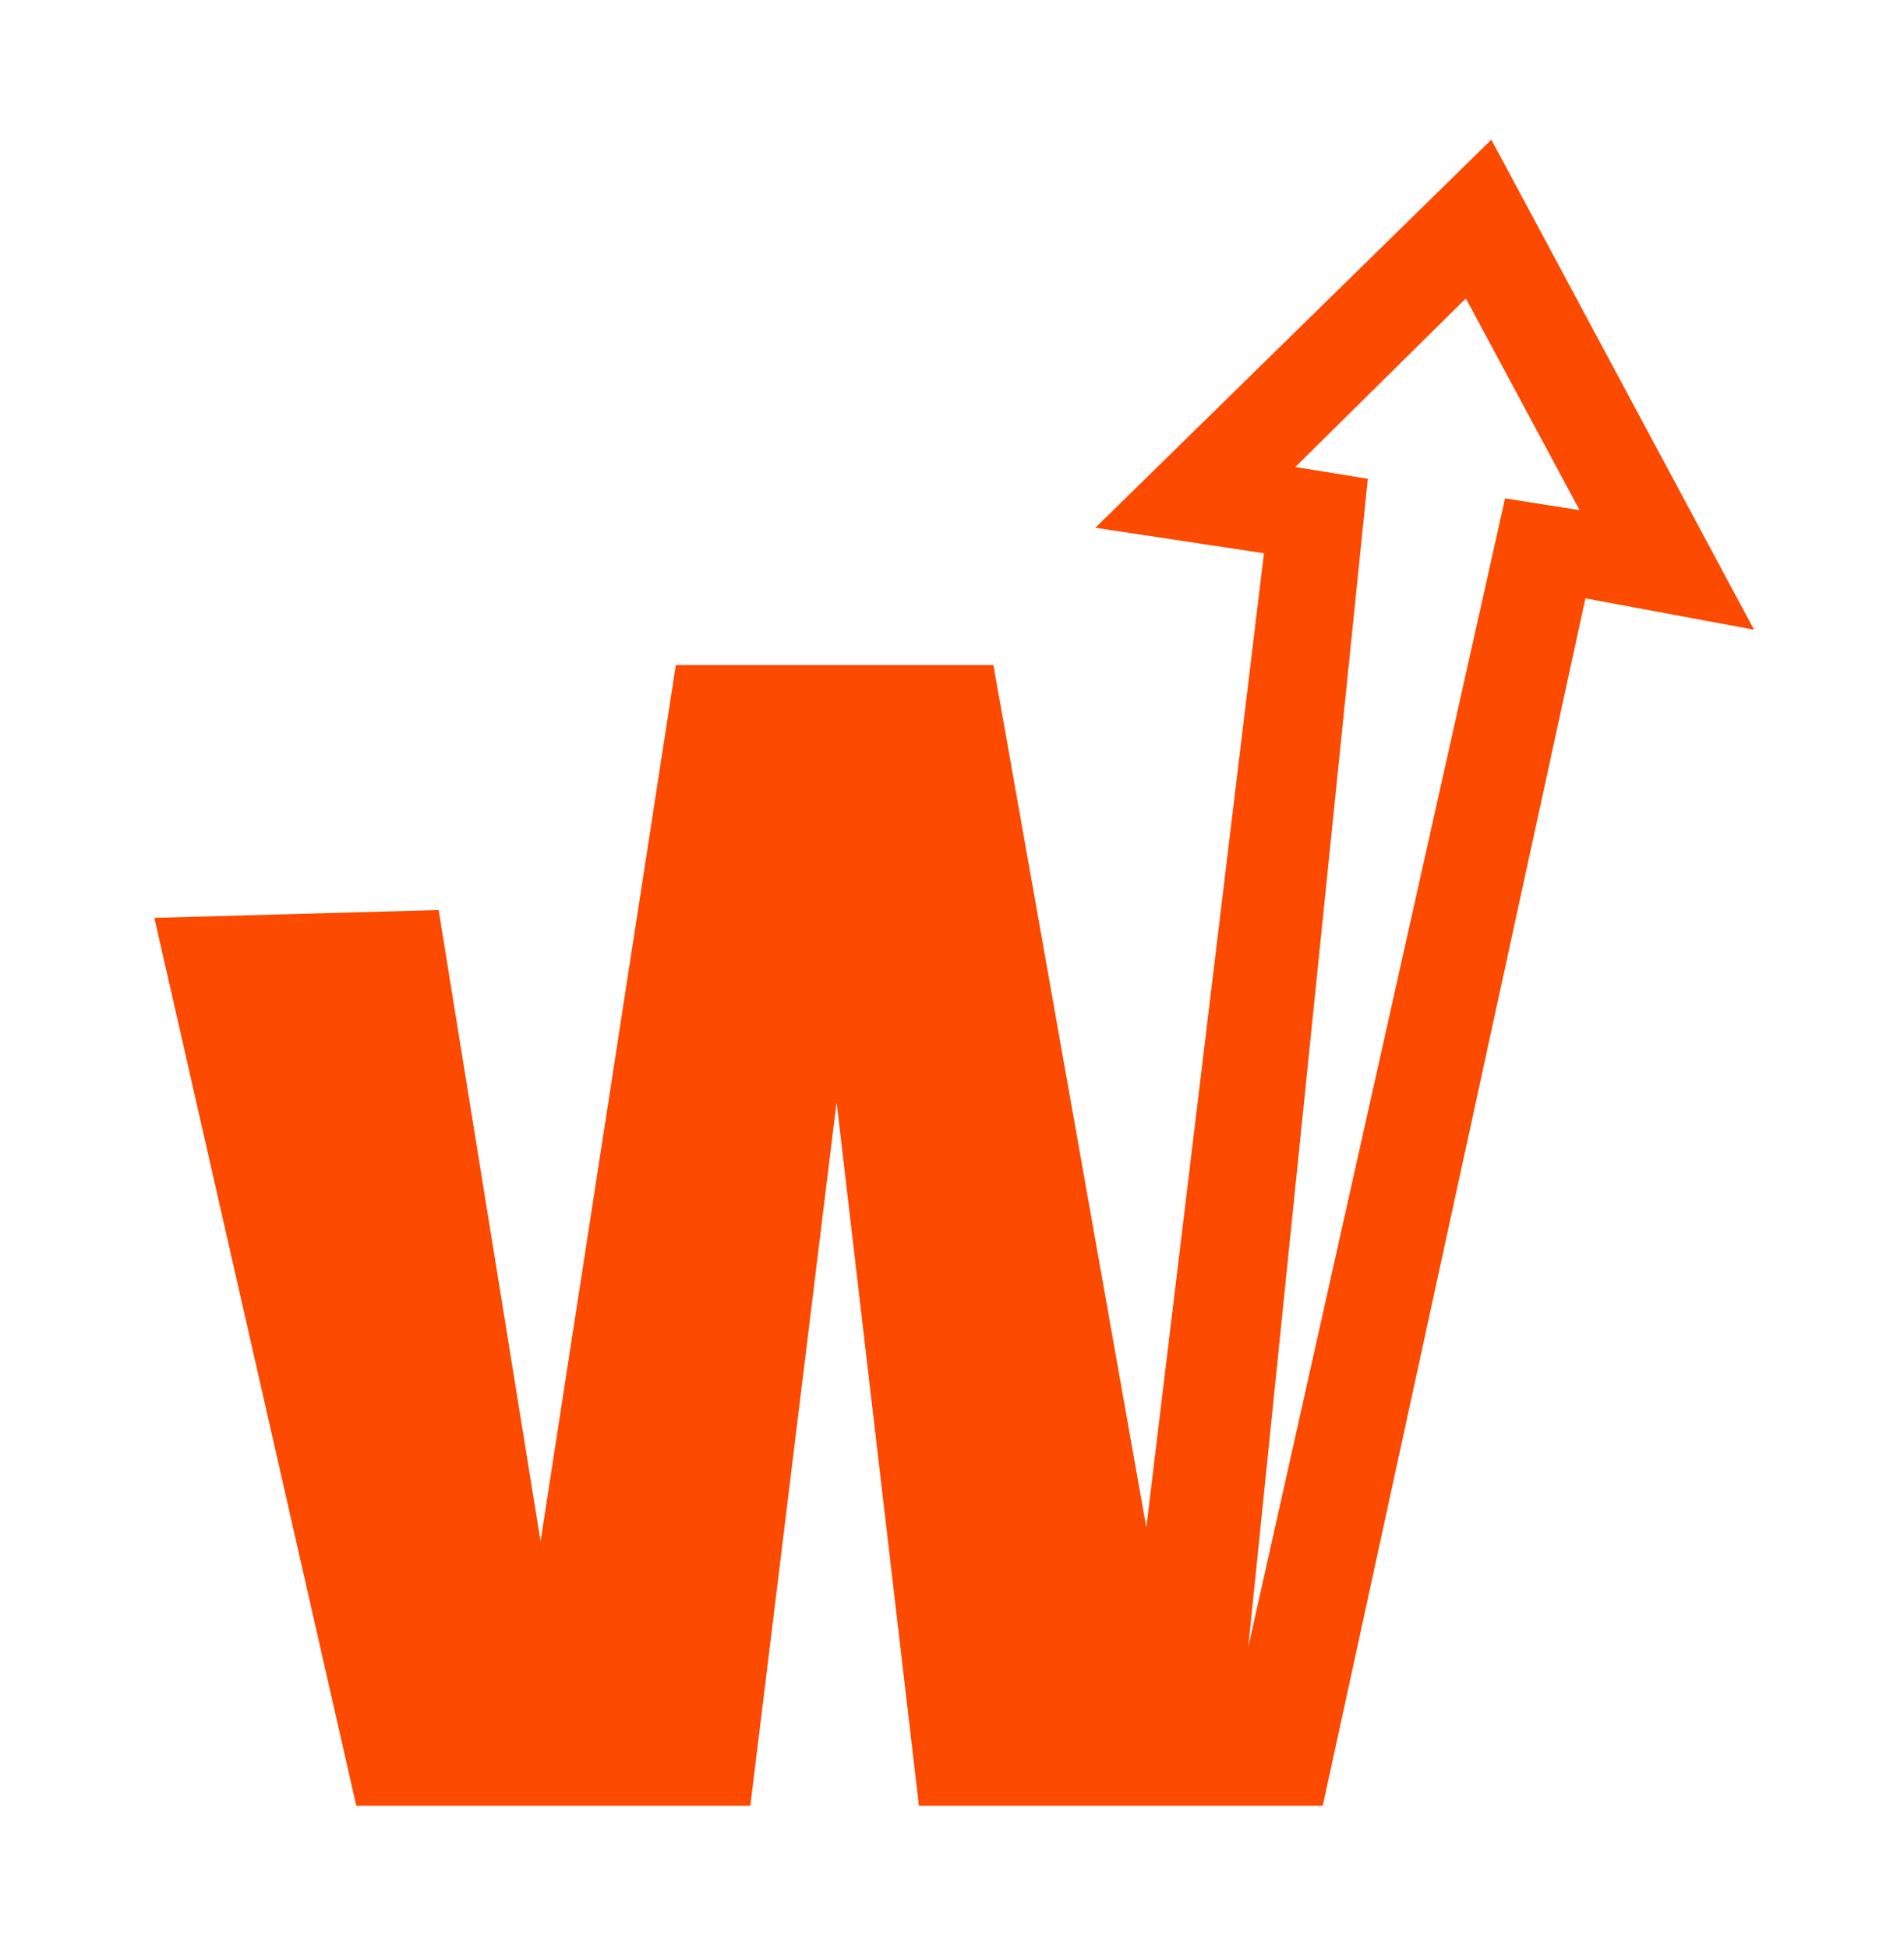 <?xml version="1.0" encoding="UTF-8"?> <svg xmlns="http://www.w3.org/2000/svg" width="259" height="265" viewBox="0 0 259 265" fill="none"><path d="M238.6 85.667L202.866 19L149 71.8L171.933 75.267L155.933 207.8L135.133 90.467H91.933L73.533 209.667L59.666 123.8L21 124.867L48.466 245.667H66.866H102.066L113.8 149.933L125 245.667H179.933L215.666 81.4L238.6 85.667ZM204.733 67.8L169.8 224.067L186.066 65.133L176.2 63.533L199.4 40.6L214.866 69.4L204.733 67.8Z" fill="#FC4A00"></path></svg> 